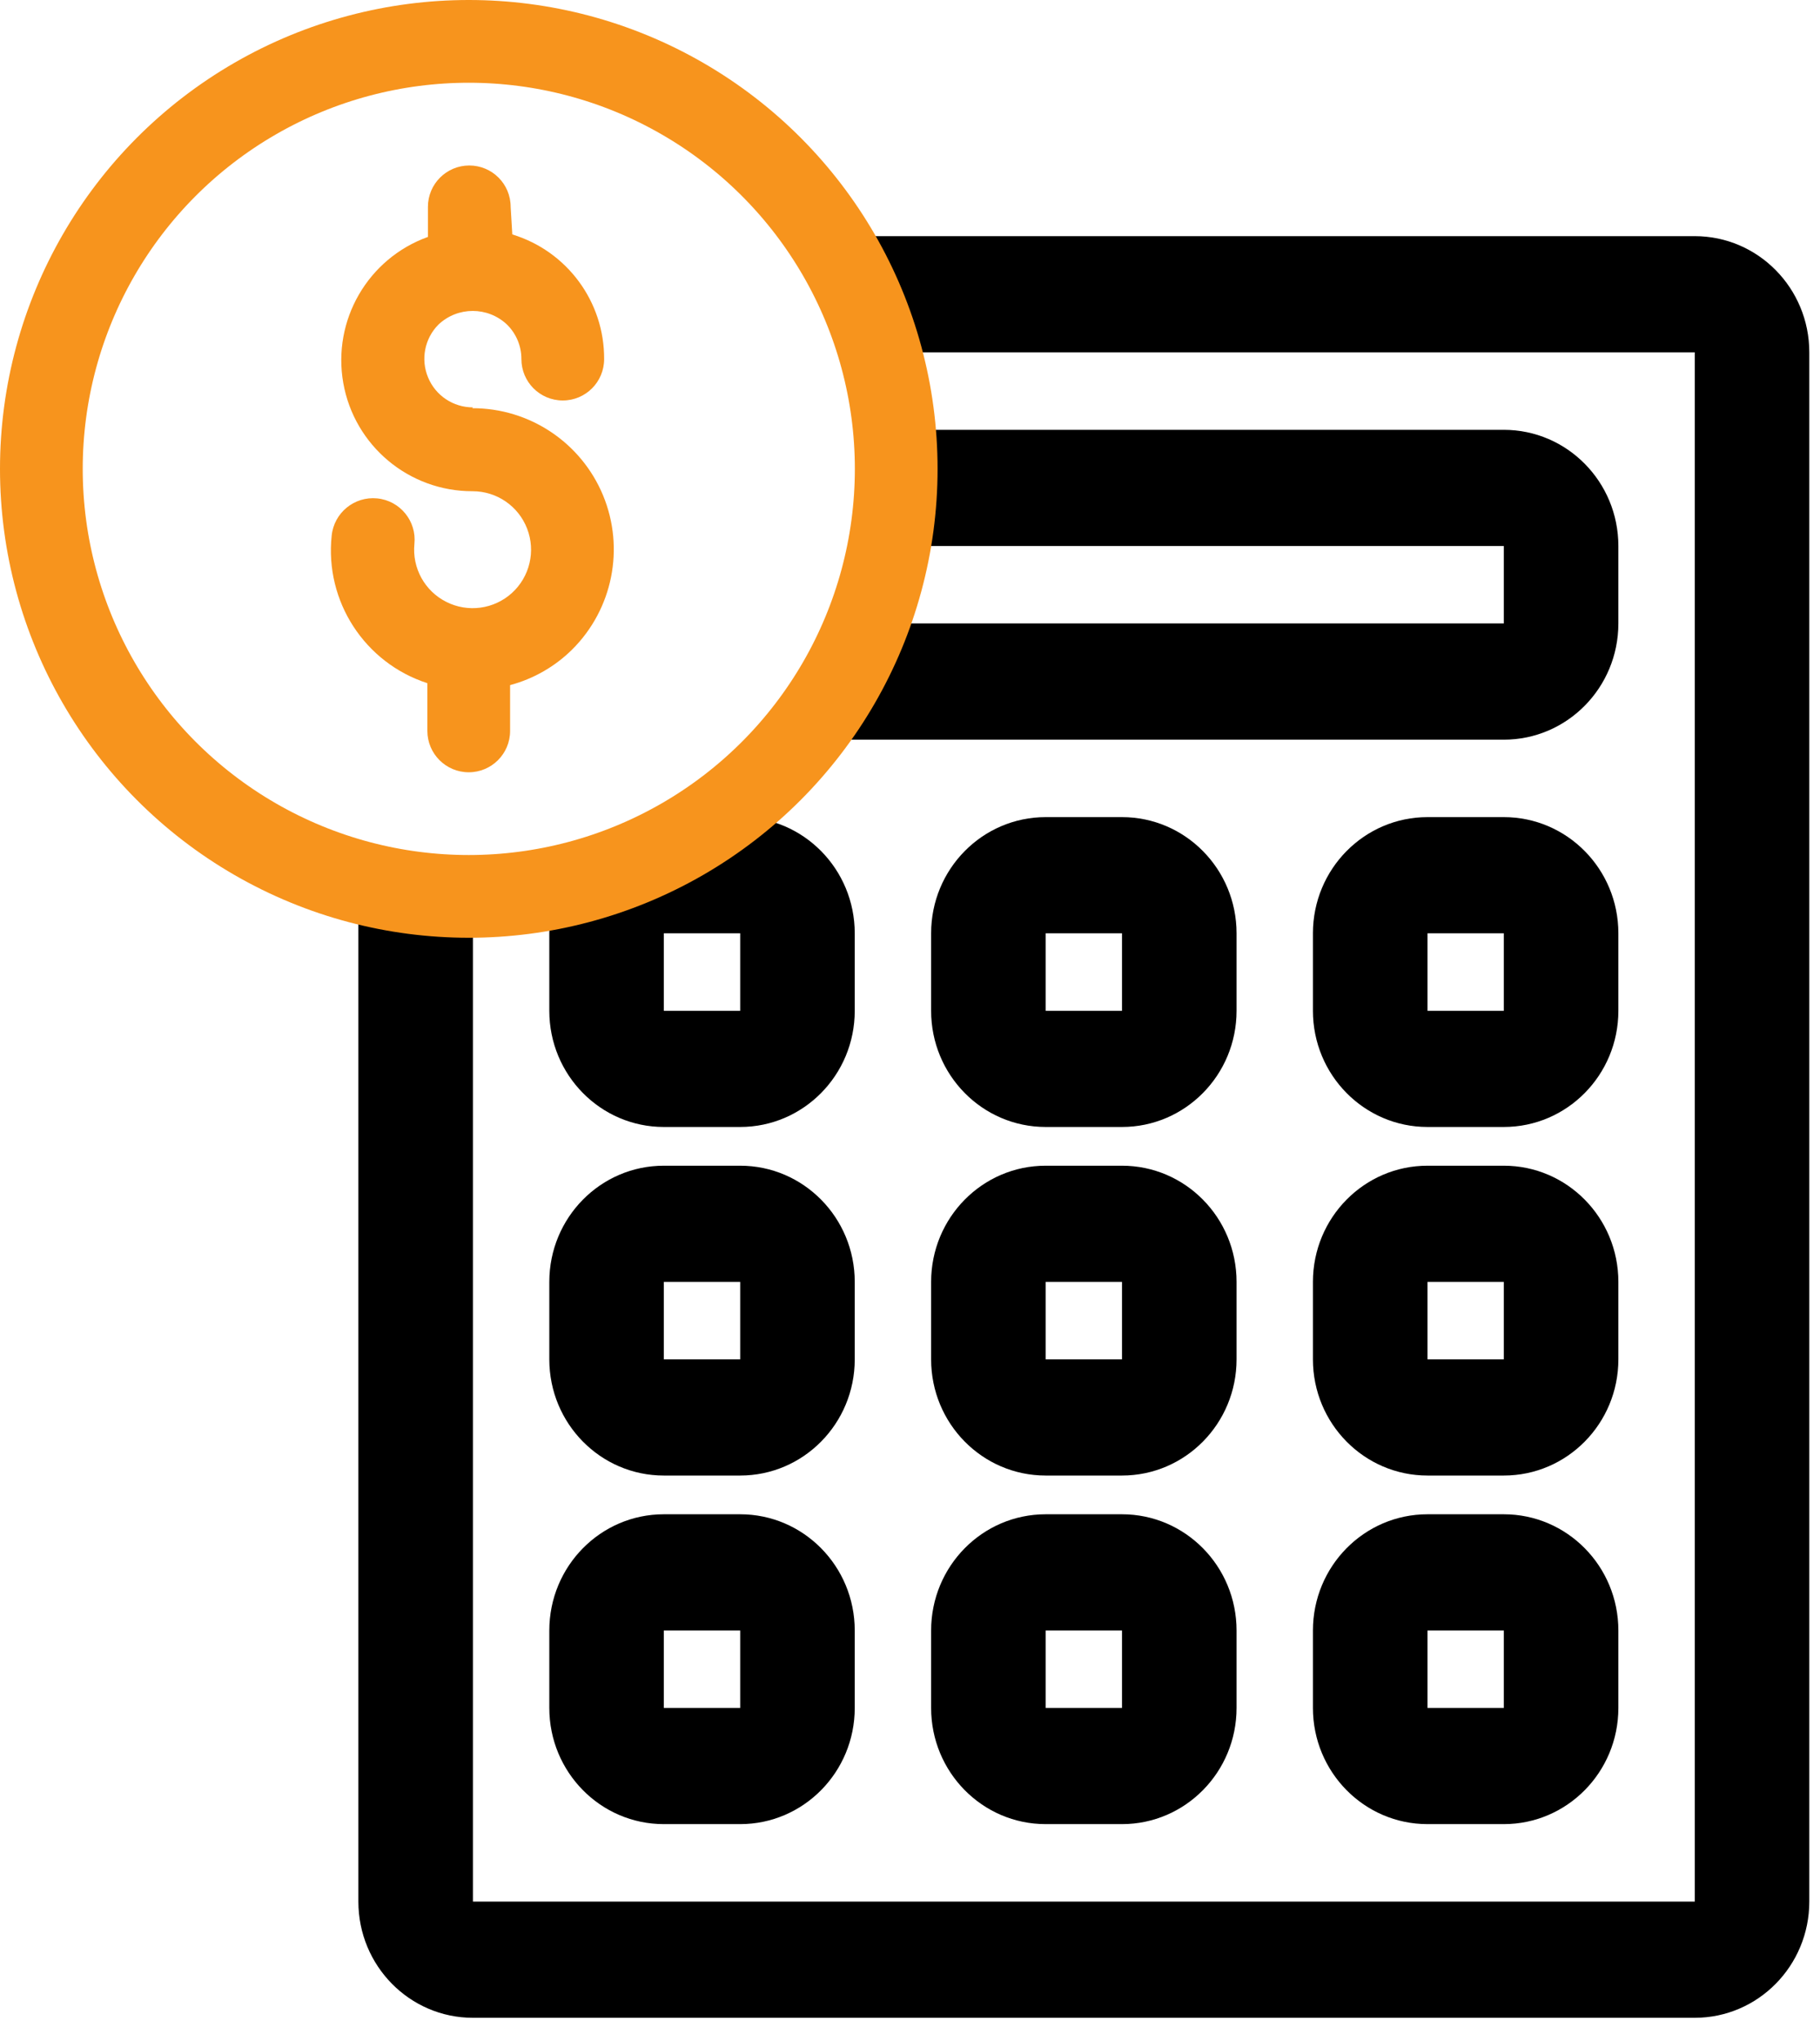 <?xml version="1.0" encoding="UTF-8"?> <svg xmlns="http://www.w3.org/2000/svg" xmlns:xlink="http://www.w3.org/1999/xlink" width="33px" height="37px" viewBox="0 0 33 37" version="1.1"><title>icon-getquote</title><defs><filter color-interpolation-filters="auto" id="filter-1"><feColorMatrix in="SourceGraphic" type="matrix" values="0 0 0 0 0.969 0 0 0 0 0.58 0 0 0 0 0.114 0 0 0 1 0"></feColorMatrix></filter></defs><g id="Page-1" stroke="none" stroke-width="1" fill="none" fill-rule="evenodd"><g id="CCA-Homepage-Mobile" transform="translate(-51, -252)"><g id="Group-3" transform="translate(15, 235)"><g id="icon-getquote" transform="translate(36, 17)"><g filter="url(#filter-1)" id="icon-calculator"><g transform="translate(6.498, 4.281)" id="Calculator" fill="#000000"><path d="M24.231,0 L2.077,0 C0.93,0 0,0.943 0,2.106 L0,30.191 C0,31.355 0.93,32.298 2.077,32.298 L24.231,32.298 C25.378,32.298 26.308,31.355 26.308,30.191 L26.308,2.106 C26.308,0.943 25.378,1.59645347e-13 24.231,0 Z M24.231,30.191 L2.077,30.191 L2.077,2.106 L24.231,2.106 L24.231,30.191 Z" id="Shape"></path><path d="M5.538,9.128 L20.769,9.128 C21.916,9.128 22.846,8.185 22.846,7.021 L22.846,5.617 C22.846,4.454 21.916,3.511 20.769,3.511 L5.538,3.511 C4.391,3.511 3.462,4.454 3.462,5.617 L3.462,7.021 C3.462,7.58 3.68,8.116 4.07,8.511 C4.459,8.906 4.988,9.128 5.538,9.128 Z M5.538,5.617 L20.769,5.617 L20.769,7.021 L5.538,7.021 L5.538,5.617 Z" id="Shape"></path><path d="M5.538,16.149 L6.923,16.149 C8.07,16.149 9,15.206 9,14.043 L9,12.638 C9,11.475 8.07,10.532 6.923,10.532 L5.538,10.532 C4.391,10.532 3.462,11.475 3.462,12.638 L3.462,14.043 C3.462,15.206 4.391,16.149 5.538,16.149 Z M5.538,12.638 L6.923,12.638 L6.923,14.043 L5.538,14.043 L5.538,12.638 Z" id="Shape"></path><path d="M13.846,10.532 L12.462,10.532 C11.314,10.532 10.385,11.475 10.385,12.638 L10.385,14.043 C10.385,15.206 11.314,16.149 12.462,16.149 L13.846,16.149 C14.993,16.149 15.923,15.206 15.923,14.043 L15.923,12.638 C15.923,11.475 14.993,10.532 13.846,10.532 Z M13.846,14.043 L12.462,14.043 L12.462,12.638 L13.846,12.638 L13.846,14.043 Z" id="Shape"></path><path d="M20.769,10.532 L19.385,10.532 C18.238,10.532 17.308,11.475 17.308,12.638 L17.308,14.043 C17.308,15.206 18.238,16.149 19.385,16.149 L20.769,16.149 C21.916,16.149 22.846,15.206 22.846,14.043 L22.846,12.638 C22.846,11.475 21.916,10.532 20.769,10.532 L20.769,10.532 Z M20.769,14.043 L19.385,14.043 L19.385,12.638 L20.769,12.638 L20.769,14.043 Z" id="Shape"></path><path d="M5.538,22.468 L6.923,22.468 C8.07,22.468 9,21.525 9,20.362 L9,18.957 C9,17.794 8.07,16.851 6.923,16.851 L5.538,16.851 C4.391,16.851 3.462,17.794 3.462,18.957 L3.462,20.362 C3.462,21.525 4.391,22.468 5.538,22.468 Z M5.538,18.957 L6.923,18.957 L6.923,20.362 L5.538,20.362 L5.538,18.957 Z" id="Shape"></path><path d="M13.846,16.851 L12.462,16.851 C11.314,16.851 10.385,17.794 10.385,18.957 L10.385,20.362 C10.385,21.525 11.314,22.468 12.462,22.468 L13.846,22.468 C14.993,22.468 15.923,21.525 15.923,20.362 L15.923,18.957 C15.923,17.794 14.993,16.851 13.846,16.851 Z M13.846,20.362 L12.462,20.362 L12.462,18.957 L13.846,18.957 L13.846,20.362 Z" id="Shape"></path><path d="M20.769,16.851 L19.385,16.851 C18.238,16.851 17.308,17.794 17.308,18.957 L17.308,20.362 C17.308,21.525 18.238,22.468 19.385,22.468 L20.769,22.468 C21.916,22.468 22.846,21.525 22.846,20.362 L22.846,18.957 C22.846,17.794 21.916,16.851 20.769,16.851 L20.769,16.851 Z M20.769,20.362 L19.385,20.362 L19.385,18.957 L20.769,18.957 L20.769,20.362 Z" id="Shape"></path><path d="M5.538,28.787 L6.923,28.787 C8.07,28.787 9,27.844 9,26.681 L9,25.277 C9,24.113 8.07,23.17 6.923,23.17 L5.538,23.17 C4.391,23.17 3.462,24.113 3.462,25.277 L3.462,26.681 C3.462,27.844 4.391,28.787 5.538,28.787 Z M5.538,25.277 L6.923,25.277 L6.923,26.681 L5.538,26.681 L5.538,25.277 Z" id="Shape"></path><path d="M13.846,23.17 L12.462,23.17 C11.314,23.17 10.385,24.113 10.385,25.277 L10.385,26.681 C10.385,27.844 11.314,28.787 12.462,28.787 L13.846,28.787 C14.993,28.787 15.923,27.844 15.923,26.681 L15.923,25.277 C15.923,24.113 14.993,23.17 13.846,23.17 Z M13.846,26.681 L12.462,26.681 L12.462,25.277 L13.846,25.277 L13.846,26.681 Z" id="Shape"></path><path d="M20.769,23.17 L19.385,23.17 C18.238,23.17 17.308,24.113 17.308,25.277 L17.308,26.681 C17.308,27.844 18.238,28.787 19.385,28.787 L20.769,28.787 C21.916,28.787 22.846,27.844 22.846,26.681 L22.846,25.277 C22.846,24.113 21.916,23.17 20.769,23.17 L20.769,23.17 Z M20.769,26.681 L19.385,26.681 L19.385,25.277 L20.769,25.277 L20.769,26.681 Z" id="Shape"></path></g></g><circle id="Oval" stroke="#F7941D" stroke-width="1.5" fill="#FFFFFF" cx="8.5" cy="8.5" r="7.75"></circle><path d="M8.574,7.385 C8.219,7.385 7.898,7.172 7.762,6.843 C7.625,6.515 7.699,6.137 7.949,5.885 C8.298,5.554 8.845,5.554 9.194,5.885 C9.361,6.05 9.455,6.275 9.454,6.51 C9.454,6.924 9.79,7.26 10.204,7.26 C10.619,7.26 10.954,6.924 10.954,6.51 C10.96,5.472 10.283,4.553 9.289,4.25 L9.259,3.75 C9.259,3.336 8.924,3 8.509,3 C8.095,3 7.759,3.336 7.759,3.75 L7.759,4.295 C6.672,4.686 6.024,5.803 6.224,6.941 C6.424,8.079 7.414,8.908 8.569,8.905 C9.008,8.905 9.401,9.175 9.558,9.584 C9.716,9.993 9.605,10.457 9.281,10.751 C8.956,11.045 8.483,11.109 8.092,10.911 C7.7,10.714 7.471,10.296 7.514,9.86 C7.556,9.446 7.254,9.076 6.839,9.035 C6.425,8.994 6.056,9.296 6.014,9.71 C5.887,10.9 6.611,12.016 7.749,12.385 L7.749,13.25 C7.749,13.664 8.085,14 8.499,14 C8.914,14 9.249,13.664 9.249,13.25 L9.249,12.42 C9.674,12.306 10.062,12.084 10.374,11.775 C11.11,11.043 11.331,9.94 10.935,8.981 C10.538,8.023 9.602,7.398 8.564,7.4 L8.574,7.385 Z" id="Shape" fill="#F7941D"></path></g></g></g></g></svg> 